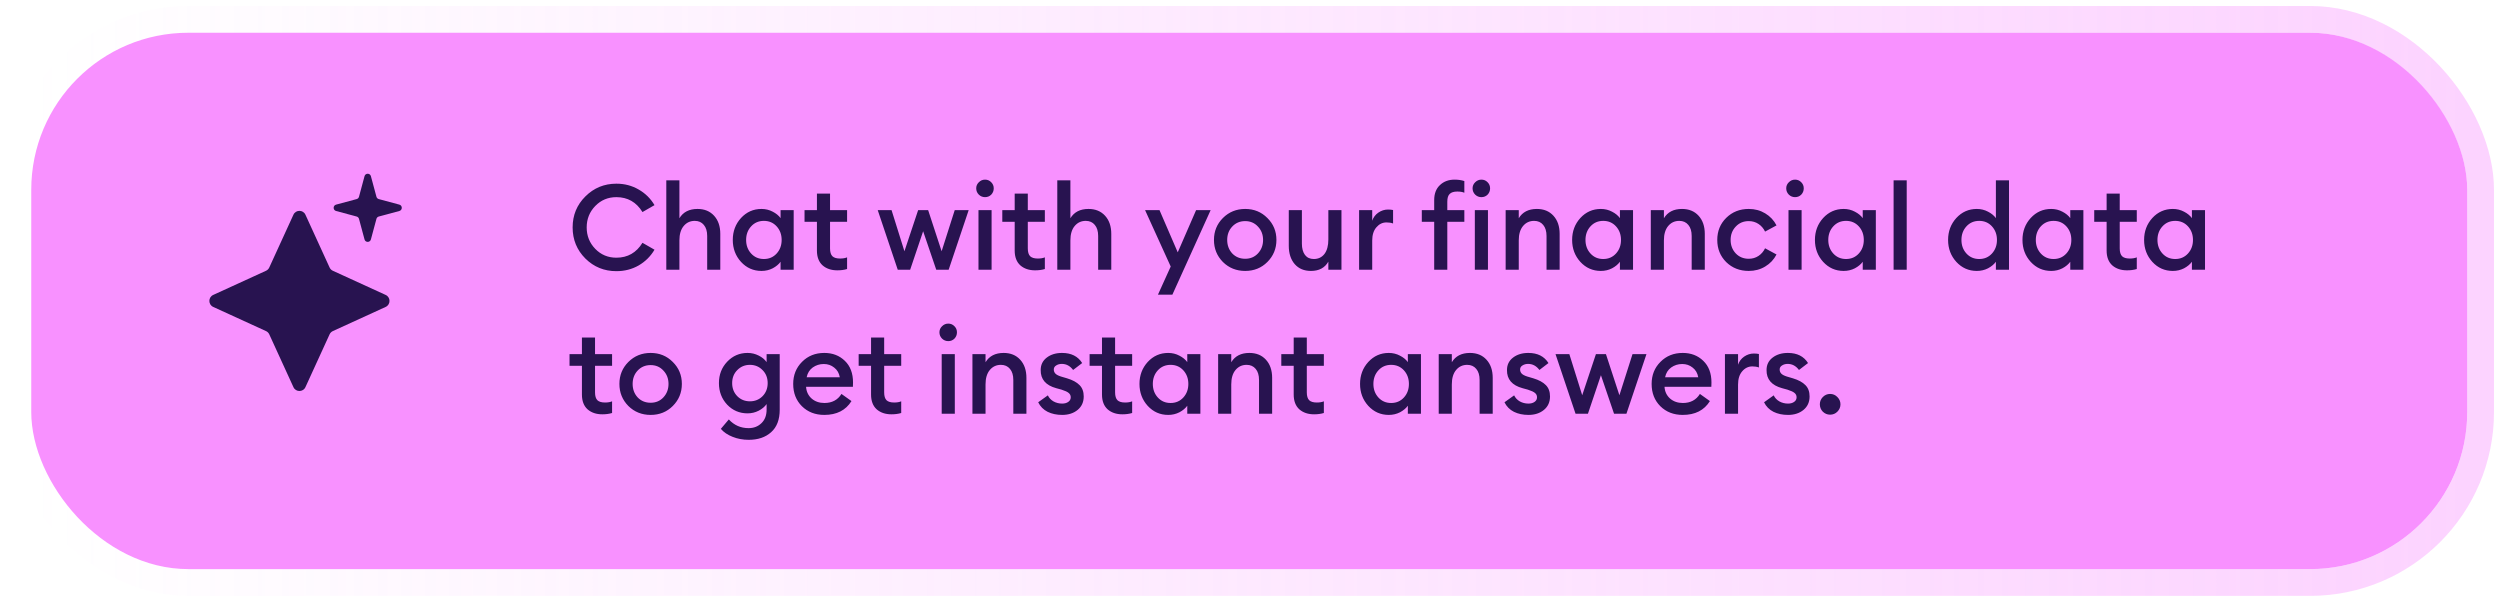 <svg width="382" height="92" viewBox="0 0 382 92" fill="none" xmlns="http://www.w3.org/2000/svg">
<rect x="4.775" y="5.003" width="372.218" height="81.956" rx="24" fill="#F891FF"/>
<rect x="2.731" y="2.959" width="376.307" height="86.045" rx="26.045" stroke="url(#paint0_linear_2008_4280)" stroke-opacity="0.4" stroke-width="4.089"/>
<path d="M55.7 26.92C55.834 26.423 56.54 26.423 56.673 26.92L57.52 30.064C57.567 30.238 57.702 30.373 57.876 30.42L61.02 31.266C61.517 31.4 61.517 32.106 61.02 32.24L57.876 33.086C57.702 33.133 57.567 33.268 57.52 33.442L56.673 36.586C56.54 37.083 55.834 37.083 55.7 36.586L54.854 33.442C54.807 33.268 54.672 33.133 54.498 33.086L51.354 32.24C50.857 32.106 50.857 31.4 51.354 31.266L54.498 30.42C54.672 30.373 54.807 30.238 54.854 30.064L55.7 26.92Z" fill="#281350"/>
<path d="M44.837 32.807C45.196 32.022 46.311 32.022 46.67 32.807L50.362 40.876C50.463 41.096 50.639 41.272 50.859 41.373L58.928 45.065C59.712 45.424 59.712 46.539 58.928 46.898L50.859 50.59C50.639 50.691 50.463 50.867 50.362 51.087L46.67 59.156C46.311 59.941 45.196 59.941 44.837 59.156L41.144 51.087C41.044 50.867 40.867 50.691 40.647 50.59L32.579 46.898C31.794 46.539 31.794 45.424 32.579 45.065L40.647 41.373C40.867 41.272 41.044 41.096 41.144 40.876L44.837 32.807Z" fill="#281350"/>
<path d="M94.181 41.434C92.324 41.434 90.745 40.791 89.446 39.504C88.147 38.205 87.497 36.62 87.497 34.75C87.497 32.881 88.147 31.302 89.446 30.015C90.745 28.716 92.324 28.066 94.181 28.066C95.432 28.066 96.567 28.364 97.587 28.959C98.607 29.542 99.414 30.337 100.009 31.345L98.17 32.401C97.235 30.883 95.905 30.124 94.181 30.124C92.906 30.124 91.832 30.574 90.958 31.472C90.084 32.371 89.646 33.463 89.646 34.75C89.646 36.037 90.084 37.13 90.958 38.029C91.832 38.927 92.906 39.376 94.181 39.376C95.905 39.376 97.235 38.617 98.17 37.1L100.009 38.156C99.414 39.164 98.607 39.965 97.587 40.56C96.567 41.143 95.432 41.434 94.181 41.434ZM103.814 41.216H101.811V27.556H103.814V33.348C104.385 32.401 105.307 31.927 106.582 31.927C107.639 31.927 108.482 32.273 109.114 32.966C109.745 33.658 110.061 34.58 110.061 35.734V41.216H108.058V36.062C108.058 35.333 107.888 34.769 107.548 34.368C107.208 33.955 106.746 33.749 106.163 33.749C105.471 33.749 104.907 34.01 104.47 34.532C104.033 35.054 103.814 35.788 103.814 36.736V41.216ZM116.358 41.398C115.119 41.398 114.075 40.937 113.225 40.014C112.388 39.091 111.969 37.974 111.969 36.663C111.969 35.351 112.388 34.234 113.225 33.312C114.075 32.389 115.119 31.927 116.358 31.927C116.977 31.927 117.548 32.067 118.07 32.346C118.592 32.614 118.993 32.941 119.272 33.33V32.11H121.275V41.216H119.272V39.996C118.993 40.384 118.592 40.718 118.07 40.997C117.548 41.264 116.977 41.398 116.358 41.398ZM114.773 38.739C115.283 39.297 115.933 39.577 116.722 39.577C117.511 39.577 118.161 39.297 118.671 38.739C119.181 38.18 119.436 37.488 119.436 36.663C119.436 35.837 119.181 35.145 118.671 34.587C118.161 34.028 117.511 33.749 116.722 33.749C115.933 33.749 115.283 34.028 114.773 34.587C114.263 35.145 114.008 35.837 114.008 36.663C114.008 37.488 114.263 38.18 114.773 38.739ZM127.941 41.307C127.019 41.307 126.266 41.052 125.683 40.542C125.112 40.02 124.827 39.267 124.827 38.284V33.894H122.933V32.11H124.827V29.578H126.83V32.11H129.435V33.894H126.83V37.956C126.83 38.514 126.952 38.915 127.195 39.158C127.438 39.389 127.826 39.504 128.36 39.504C128.797 39.504 129.156 39.443 129.435 39.322V41.106C128.998 41.24 128.5 41.307 127.941 41.307ZM143.059 41.216L141.056 35.333L139.071 41.216H137.177L134.117 32.11H136.23L138.197 38.393L140.291 32.11H141.821L143.879 38.393L145.882 32.11H148.013L144.954 41.216H143.059ZM150.513 30.124C150.149 30.124 149.833 29.997 149.566 29.742C149.299 29.475 149.166 29.153 149.166 28.777C149.166 28.412 149.299 28.103 149.566 27.848C149.833 27.581 150.149 27.447 150.513 27.447C150.89 27.447 151.205 27.581 151.46 27.848C151.715 28.103 151.843 28.412 151.843 28.777C151.843 29.153 151.715 29.475 151.46 29.742C151.205 29.997 150.89 30.124 150.513 30.124ZM149.512 41.216V32.11H151.515V41.216H149.512ZM158.159 41.307C157.236 41.307 156.484 41.052 155.901 40.542C155.33 40.02 155.045 39.267 155.045 38.284V33.894H153.151V32.11H155.045V29.578H157.048V32.11H159.653V33.894H157.048V37.956C157.048 38.514 157.17 38.915 157.412 39.158C157.655 39.389 158.044 39.504 158.578 39.504C159.015 39.504 159.373 39.443 159.653 39.322V41.106C159.216 41.24 158.718 41.307 158.159 41.307ZM163.556 41.216H161.553V27.556H163.556V33.348C164.127 32.401 165.049 31.927 166.324 31.927C167.381 31.927 168.224 32.273 168.856 32.966C169.487 33.658 169.803 34.58 169.803 35.734V41.216H167.799V36.062C167.799 35.333 167.629 34.769 167.289 34.368C166.95 33.955 166.488 33.749 165.905 33.749C165.213 33.749 164.649 34.01 164.212 34.532C163.774 35.054 163.556 35.788 163.556 36.736V41.216ZM179.14 45.022H176.936L178.885 40.724L174.969 32.11H177.173L179.959 38.557L182.764 32.11H184.986L179.14 45.022ZM193.654 40.032C192.743 40.943 191.614 41.398 190.266 41.398C188.918 41.398 187.783 40.943 186.86 40.032C185.95 39.109 185.494 37.986 185.494 36.663C185.494 35.339 185.95 34.222 186.86 33.312C187.783 32.389 188.918 31.927 190.266 31.927C191.614 31.927 192.743 32.389 193.654 33.312C194.576 34.222 195.038 35.339 195.038 36.663C195.038 37.986 194.576 39.109 193.654 40.032ZM190.266 39.54C191.055 39.54 191.705 39.267 192.215 38.721C192.737 38.162 192.998 37.476 192.998 36.663C192.998 35.849 192.737 35.169 192.215 34.623C191.705 34.064 191.055 33.785 190.266 33.785C189.465 33.785 188.803 34.064 188.281 34.623C187.771 35.169 187.516 35.849 187.516 36.663C187.516 37.476 187.771 38.162 188.281 38.721C188.803 39.267 189.465 39.54 190.266 39.54ZM200.313 41.398C199.269 41.398 198.443 41.052 197.836 40.36C197.229 39.656 196.925 38.721 196.925 37.555V32.11H198.929V37.227C198.929 37.956 199.086 38.532 199.402 38.958C199.718 39.37 200.167 39.577 200.75 39.577C201.43 39.577 201.97 39.322 202.371 38.812C202.771 38.29 202.972 37.549 202.972 36.59V32.11H204.975V41.216H202.972V39.977C202.437 40.924 201.551 41.398 200.313 41.398ZM207.671 41.216V32.11H209.674V33.73C209.844 33.221 210.154 32.808 210.603 32.492C211.064 32.176 211.556 32.019 212.078 32.019C212.394 32.019 212.655 32.043 212.861 32.091V34.149C212.57 34.04 212.236 33.986 211.86 33.986C211.252 33.986 210.736 34.234 210.311 34.732C209.887 35.218 209.674 35.898 209.674 36.772V41.216H207.671ZM219.145 41.216V33.894H217.251V32.11H219.145V30.58C219.145 29.596 219.436 28.831 220.019 28.285C220.602 27.726 221.348 27.447 222.259 27.447C222.818 27.447 223.315 27.52 223.752 27.666V29.451C223.473 29.329 223.115 29.268 222.678 29.268C222.144 29.268 221.755 29.39 221.512 29.633C221.269 29.863 221.148 30.258 221.148 30.817V32.11H223.752V33.894H221.148V41.216H219.145ZM226.357 30.124C225.993 30.124 225.677 29.997 225.41 29.742C225.143 29.475 225.009 29.153 225.009 28.777C225.009 28.412 225.143 28.103 225.41 27.848C225.677 27.581 225.993 27.447 226.357 27.447C226.733 27.447 227.049 27.581 227.304 27.848C227.559 28.103 227.686 28.412 227.686 28.777C227.686 29.153 227.559 29.475 227.304 29.742C227.049 29.997 226.733 30.124 226.357 30.124ZM225.355 41.216V32.11H227.359V41.216H225.355ZM230.063 41.216V32.11H232.066V33.348C232.637 32.401 233.56 31.927 234.834 31.927C235.891 31.927 236.735 32.273 237.366 32.966C237.997 33.658 238.313 34.58 238.313 35.734V41.216H236.31V36.062C236.31 35.333 236.14 34.769 235.8 34.368C235.46 33.955 234.998 33.749 234.416 33.749C233.723 33.749 233.159 34.01 232.722 34.532C232.285 35.054 232.066 35.788 232.066 36.736V41.216H230.063ZM244.61 41.398C243.372 41.398 242.327 40.937 241.477 40.014C240.64 39.091 240.221 37.974 240.221 36.663C240.221 35.351 240.64 34.234 241.477 33.312C242.327 32.389 243.372 31.927 244.61 31.927C245.229 31.927 245.8 32.067 246.322 32.346C246.844 32.614 247.245 32.941 247.524 33.33V32.11H249.527V41.216H247.524V39.996C247.245 40.384 246.844 40.718 246.322 40.997C245.8 41.264 245.229 41.398 244.61 41.398ZM243.026 38.739C243.535 39.297 244.185 39.577 244.974 39.577C245.763 39.577 246.413 39.297 246.923 38.739C247.433 38.18 247.688 37.488 247.688 36.663C247.688 35.837 247.433 35.145 246.923 34.587C246.413 34.028 245.763 33.749 244.974 33.749C244.185 33.749 243.535 34.028 243.026 34.587C242.516 35.145 242.261 35.837 242.261 36.663C242.261 37.488 242.516 38.18 243.026 38.739ZM252.241 41.216V32.11H254.245V33.348C254.815 32.401 255.738 31.927 257.013 31.927C258.069 31.927 258.913 32.273 259.545 32.966C260.176 33.658 260.492 34.58 260.492 35.734V41.216H258.488V36.062C258.488 35.333 258.318 34.769 257.978 34.368C257.638 33.955 257.177 33.749 256.594 33.749C255.902 33.749 255.338 34.01 254.9 34.532C254.463 35.054 254.245 35.788 254.245 36.736V41.216H252.241ZM267.208 41.398C265.836 41.398 264.688 40.949 263.765 40.05C262.855 39.14 262.399 38.01 262.399 36.663C262.399 35.315 262.855 34.192 263.765 33.293C264.688 32.383 265.836 31.927 267.208 31.927C268.142 31.927 268.98 32.152 269.721 32.601C270.474 33.051 271.05 33.664 271.451 34.441L269.703 35.388C269.472 34.902 269.138 34.514 268.701 34.222C268.264 33.931 267.766 33.785 267.208 33.785C266.406 33.785 265.744 34.064 265.222 34.623C264.7 35.169 264.439 35.849 264.439 36.663C264.439 37.476 264.7 38.162 265.222 38.721C265.744 39.267 266.406 39.54 267.208 39.54C267.766 39.54 268.264 39.395 268.701 39.103C269.138 38.812 269.472 38.423 269.703 37.938L271.451 38.885C271.05 39.662 270.474 40.275 269.721 40.724C268.98 41.173 268.142 41.398 267.208 41.398ZM274.284 30.124C273.919 30.124 273.604 29.997 273.336 29.742C273.069 29.475 272.936 29.153 272.936 28.777C272.936 28.412 273.069 28.103 273.336 27.848C273.604 27.581 273.919 27.447 274.284 27.447C274.66 27.447 274.976 27.581 275.231 27.848C275.486 28.103 275.613 28.412 275.613 28.777C275.613 29.153 275.486 29.475 275.231 29.742C274.976 29.997 274.66 30.124 274.284 30.124ZM273.282 41.216V32.11H275.285V41.216H273.282ZM281.711 41.398C280.472 41.398 279.428 40.937 278.578 40.014C277.74 39.091 277.322 37.974 277.322 36.663C277.322 35.351 277.74 34.234 278.578 33.312C279.428 32.389 280.472 31.927 281.711 31.927C282.33 31.927 282.901 32.067 283.423 32.346C283.945 32.614 284.346 32.941 284.625 33.33V32.11H286.628V41.216H284.625V39.996C284.346 40.384 283.945 40.718 283.423 40.997C282.901 41.264 282.33 41.398 281.711 41.398ZM280.126 38.739C280.636 39.297 281.286 39.577 282.075 39.577C282.864 39.577 283.514 39.297 284.024 38.739C284.534 38.18 284.789 37.488 284.789 36.663C284.789 35.837 284.534 35.145 284.024 34.587C283.514 34.028 282.864 33.749 282.075 33.749C281.286 33.749 280.636 34.028 280.126 34.587C279.616 35.145 279.361 35.837 279.361 36.663C279.361 37.488 279.616 38.18 280.126 38.739ZM289.342 41.216V27.556H291.346V41.216H289.342ZM302.058 41.398C300.819 41.398 299.775 40.937 298.925 40.014C298.087 39.091 297.668 37.974 297.668 36.663C297.668 35.351 298.087 34.234 298.925 33.312C299.775 32.389 300.819 31.927 302.058 31.927C302.677 31.927 303.247 32.067 303.77 32.346C304.292 32.614 304.692 32.941 304.972 33.33V27.556H306.975V41.216H304.972V39.996C304.692 40.384 304.292 40.718 303.77 40.997C303.247 41.264 302.677 41.398 302.058 41.398ZM300.473 38.739C300.983 39.297 301.633 39.577 302.422 39.577C303.211 39.577 303.861 39.297 304.371 38.739C304.88 38.18 305.135 37.488 305.135 36.663C305.135 35.837 304.88 35.145 304.371 34.587C303.861 34.028 303.211 33.749 302.422 33.749C301.633 33.749 300.983 34.028 300.473 34.587C299.963 35.145 299.708 35.837 299.708 36.663C299.708 37.488 299.963 38.18 300.473 38.739ZM313.423 41.398C312.184 41.398 311.14 40.937 310.29 40.014C309.452 39.091 309.033 37.974 309.033 36.663C309.033 35.351 309.452 34.234 310.29 33.312C311.14 32.389 312.184 31.927 313.423 31.927C314.042 31.927 314.612 32.067 315.135 32.346C315.657 32.614 316.057 32.941 316.337 33.33V32.11H318.34V41.216H316.337V39.996C316.057 40.384 315.657 40.718 315.135 40.997C314.612 41.264 314.042 41.398 313.423 41.398ZM311.838 38.739C312.348 39.297 312.998 39.577 313.787 39.577C314.576 39.577 315.226 39.297 315.736 38.739C316.246 38.18 316.5 37.488 316.5 36.663C316.5 35.837 316.246 35.145 315.736 34.587C315.226 34.028 314.576 33.749 313.787 33.749C312.998 33.749 312.348 34.028 311.838 34.587C311.328 35.145 311.073 35.837 311.073 36.663C311.073 37.488 311.328 38.18 311.838 38.739ZM325.006 41.307C324.083 41.307 323.331 41.052 322.748 40.542C322.177 40.02 321.892 39.267 321.892 38.284V33.894H319.998V32.11H321.892V29.578H323.895V32.11H326.5V33.894H323.895V37.956C323.895 38.514 324.017 38.915 324.259 39.158C324.502 39.389 324.891 39.504 325.425 39.504C325.862 39.504 326.22 39.443 326.5 39.322V41.106C326.062 41.24 325.565 41.307 325.006 41.307ZM332.009 41.398C330.77 41.398 329.726 40.937 328.876 40.014C328.038 39.091 327.619 37.974 327.619 36.663C327.619 35.351 328.038 34.234 328.876 33.312C329.726 32.389 330.77 31.927 332.009 31.927C332.628 31.927 333.198 32.067 333.721 32.346C334.243 32.614 334.643 32.941 334.923 33.33V32.11H336.926V41.216H334.923V39.996C334.643 40.384 334.243 40.718 333.721 40.997C333.198 41.264 332.628 41.398 332.009 41.398ZM330.424 38.739C330.934 39.297 331.584 39.577 332.373 39.577C333.162 39.577 333.812 39.297 334.322 38.739C334.831 38.18 335.086 37.488 335.086 36.663C335.086 35.837 334.831 35.145 334.322 34.587C333.812 34.028 333.162 33.749 332.373 33.749C331.584 33.749 330.934 34.028 330.424 34.587C329.914 35.145 329.659 35.837 329.659 36.663C329.659 37.488 329.914 38.18 330.424 38.739ZM92.032 63.307C91.109 63.307 90.357 63.052 89.774 62.542C89.203 62.02 88.918 61.267 88.918 60.284V55.894H87.024V54.11H88.918V51.578H90.921V54.11H93.526V55.894H90.921V59.956C90.921 60.514 91.043 60.915 91.285 61.158C91.528 61.389 91.917 61.504 92.451 61.504C92.888 61.504 93.246 61.443 93.526 61.322V63.106C93.089 63.24 92.591 63.307 92.032 63.307ZM102.805 62.032C101.894 62.943 100.765 63.398 99.417 63.398C98.069 63.398 96.934 62.943 96.011 62.032C95.101 61.109 94.645 59.986 94.645 58.663C94.645 57.339 95.101 56.222 96.011 55.312C96.934 54.389 98.069 53.928 99.417 53.928C100.765 53.928 101.894 54.389 102.805 55.312C103.727 56.222 104.189 57.339 104.189 58.663C104.189 59.986 103.727 61.109 102.805 62.032ZM99.417 61.54C100.206 61.54 100.856 61.267 101.366 60.721C101.888 60.162 102.149 59.476 102.149 58.663C102.149 57.849 101.888 57.169 101.366 56.623C100.856 56.064 100.206 55.785 99.417 55.785C98.616 55.785 97.954 56.064 97.432 56.623C96.922 57.169 96.667 57.849 96.667 58.663C96.667 59.476 96.922 60.162 97.432 60.721C97.954 61.267 98.616 61.54 99.417 61.54ZM112.657 60.539C113.179 61.061 113.823 61.322 114.588 61.322C115.353 61.322 115.996 61.061 116.518 60.539C117.04 60.004 117.301 59.337 117.301 58.535C117.301 57.734 117.04 57.072 116.518 56.55C115.996 56.016 115.353 55.749 114.588 55.749C113.823 55.749 113.179 56.016 112.657 56.55C112.135 57.072 111.874 57.734 111.874 58.535C111.874 59.337 112.135 60.004 112.657 60.539ZM114.406 67.204C113.519 67.204 112.7 67.053 111.947 66.749C111.194 66.458 110.593 66.051 110.144 65.529L111.364 64.09C112.178 64.976 113.185 65.419 114.388 65.419C115.177 65.419 115.832 65.165 116.354 64.655C116.877 64.157 117.138 63.465 117.138 62.578V61.741C116.846 62.153 116.439 62.493 115.917 62.761C115.395 63.028 114.831 63.161 114.224 63.161C112.997 63.161 111.959 62.718 111.109 61.832C110.271 60.933 109.853 59.834 109.853 58.535C109.853 57.248 110.271 56.161 111.109 55.275C111.959 54.377 112.997 53.928 114.224 53.928C114.831 53.928 115.395 54.061 115.917 54.328C116.439 54.583 116.846 54.917 117.138 55.33V54.11H119.141V62.597C119.141 64.114 118.704 65.262 117.83 66.039C116.968 66.816 115.826 67.204 114.406 67.204ZM125.953 63.398C124.569 63.398 123.428 62.955 122.529 62.068C121.643 61.182 121.2 60.047 121.2 58.663C121.2 57.315 121.649 56.192 122.548 55.293C123.446 54.383 124.581 53.928 125.953 53.928C127.216 53.928 128.26 54.328 129.086 55.13C129.924 55.931 130.342 57.036 130.342 58.444C130.342 58.687 130.336 58.906 130.324 59.1H123.167C123.215 59.84 123.501 60.441 124.023 60.903C124.545 61.352 125.194 61.577 125.971 61.577C127.137 61.577 128.005 61.115 128.576 60.193L130.106 61.285C129.232 62.694 127.847 63.398 125.953 63.398ZM123.258 57.643H128.321C128.212 57.011 127.926 56.52 127.465 56.168C127.016 55.803 126.488 55.621 125.88 55.621C125.249 55.621 124.684 55.797 124.187 56.149C123.701 56.502 123.391 56.999 123.258 57.643ZM136.212 63.307C135.289 63.307 134.536 63.052 133.953 62.542C133.383 62.02 133.097 61.267 133.097 60.284V55.894H131.203V54.11H133.097V51.578H135.101V54.11H137.705V55.894H135.101V59.956C135.101 60.514 135.222 60.915 135.465 61.158C135.708 61.389 136.096 61.504 136.631 61.504C137.068 61.504 137.426 61.443 137.705 61.322V63.106C137.268 63.24 136.77 63.307 136.212 63.307ZM144.893 52.124C144.529 52.124 144.213 51.997 143.946 51.742C143.679 51.475 143.545 51.153 143.545 50.777C143.545 50.412 143.679 50.103 143.946 49.848C144.213 49.581 144.529 49.447 144.893 49.447C145.27 49.447 145.585 49.581 145.84 49.848C146.095 50.103 146.223 50.412 146.223 50.777C146.223 51.153 146.095 51.475 145.84 51.742C145.585 51.997 145.27 52.124 144.893 52.124ZM143.891 63.216V54.11H145.895V63.216H143.891ZM148.587 63.216V54.11H150.59V55.348C151.161 54.401 152.084 53.928 153.359 53.928C154.415 53.928 155.259 54.273 155.89 54.966C156.521 55.658 156.837 56.58 156.837 57.734V63.216H154.834V58.062C154.834 57.333 154.664 56.769 154.324 56.368C153.984 55.955 153.522 55.749 152.94 55.749C152.248 55.749 151.683 56.01 151.246 56.532C150.809 57.054 150.59 57.788 150.59 58.736V63.216H148.587ZM162.296 63.398C161.459 63.398 160.718 63.24 160.074 62.924C159.431 62.597 158.951 62.111 158.636 61.467L160.111 60.411C160.293 60.8 160.584 61.109 160.985 61.34C161.386 61.559 161.823 61.668 162.296 61.668C162.673 61.668 162.982 61.583 163.225 61.413C163.48 61.243 163.608 61.006 163.608 60.703C163.608 60.435 163.504 60.217 163.298 60.047C163.104 59.877 162.739 59.707 162.205 59.537L161.404 59.318C159.789 58.881 158.994 57.952 159.018 56.532C159.018 55.743 159.328 55.111 159.947 54.638C160.566 54.164 161.343 53.928 162.278 53.928C163.686 53.928 164.712 54.444 165.356 55.475L163.972 56.532C163.51 55.913 162.934 55.603 162.242 55.603C161.914 55.603 161.628 55.682 161.386 55.84C161.143 55.986 161.021 56.192 161.021 56.459C161.021 56.702 161.1 56.908 161.258 57.078C161.416 57.248 161.701 57.4 162.114 57.533L163.043 57.807C163.893 58.062 164.53 58.408 164.955 58.845C165.38 59.27 165.593 59.846 165.593 60.575C165.593 61.437 165.283 62.123 164.664 62.633C164.045 63.143 163.255 63.398 162.296 63.398ZM171.498 63.307C170.576 63.307 169.823 63.052 169.24 62.542C168.669 62.02 168.384 61.267 168.384 60.284V55.894H166.49V54.11H168.384V51.578H170.387V54.11H172.992V55.894H170.387V59.956C170.387 60.514 170.509 60.915 170.752 61.158C170.995 61.389 171.383 61.504 171.917 61.504C172.354 61.504 172.713 61.443 172.992 61.322V63.106C172.555 63.24 172.057 63.307 171.498 63.307ZM178.501 63.398C177.262 63.398 176.218 62.937 175.368 62.014C174.531 61.091 174.112 59.974 174.112 58.663C174.112 57.351 174.531 56.234 175.368 55.312C176.218 54.389 177.262 53.928 178.501 53.928C179.12 53.928 179.691 54.067 180.213 54.346C180.735 54.614 181.136 54.941 181.415 55.33V54.11H183.418V63.216H181.415V61.996C181.136 62.384 180.735 62.718 180.213 62.997C179.691 63.264 179.12 63.398 178.501 63.398ZM176.916 60.739C177.426 61.297 178.076 61.577 178.865 61.577C179.654 61.577 180.304 61.297 180.814 60.739C181.324 60.18 181.579 59.488 181.579 58.663C181.579 57.837 181.324 57.145 180.814 56.587C180.304 56.028 179.654 55.749 178.865 55.749C178.076 55.749 177.426 56.028 176.916 56.587C176.406 57.145 176.151 57.837 176.151 58.663C176.151 59.488 176.406 60.18 176.916 60.739ZM186.132 63.216V54.11H188.136V55.348C188.706 54.401 189.629 53.928 190.904 53.928C191.96 53.928 192.804 54.273 193.435 54.966C194.067 55.658 194.383 56.58 194.383 57.734V63.216H192.379V58.062C192.379 57.333 192.209 56.769 191.869 56.368C191.529 55.955 191.068 55.749 190.485 55.749C189.793 55.749 189.228 56.01 188.791 56.532C188.354 57.054 188.136 57.788 188.136 58.736V63.216H186.132ZM200.791 63.307C199.869 63.307 199.116 63.052 198.533 62.542C197.962 62.02 197.677 61.267 197.677 60.284V55.894H195.783V54.11H197.677V51.578H199.68V54.11H202.285V55.894H199.68V59.956C199.68 60.514 199.802 60.915 200.045 61.158C200.287 61.389 200.676 61.504 201.21 61.504C201.647 61.504 202.006 61.443 202.285 61.322V63.106C201.848 63.24 201.35 63.307 200.791 63.307ZM212.205 63.398C210.966 63.398 209.922 62.937 209.072 62.014C208.234 61.091 207.815 59.974 207.815 58.663C207.815 57.351 208.234 56.234 209.072 55.312C209.922 54.389 210.966 53.928 212.205 53.928C212.824 53.928 213.394 54.067 213.917 54.346C214.439 54.614 214.839 54.941 215.119 55.33V54.11H217.122V63.216H215.119V61.996C214.839 62.384 214.439 62.718 213.917 62.997C213.394 63.264 212.824 63.398 212.205 63.398ZM210.62 60.739C211.13 61.297 211.78 61.577 212.569 61.577C213.358 61.577 214.008 61.297 214.518 60.739C215.028 60.18 215.282 59.488 215.282 58.663C215.282 57.837 215.028 57.145 214.518 56.587C214.008 56.028 213.358 55.749 212.569 55.749C211.78 55.749 211.13 56.028 210.62 56.587C210.11 57.145 209.855 57.837 209.855 58.663C209.855 59.488 210.11 60.18 210.62 60.739ZM219.836 63.216V54.11H221.839V55.348C222.41 54.401 223.333 53.928 224.608 53.928C225.664 53.928 226.508 54.273 227.139 54.966C227.771 55.658 228.086 56.58 228.086 57.734V63.216H226.083V58.062C226.083 57.333 225.913 56.769 225.573 56.368C225.233 55.955 224.772 55.749 224.189 55.749C223.497 55.749 222.932 56.01 222.495 56.532C222.058 57.054 221.839 57.788 221.839 58.736V63.216H219.836ZM233.545 63.398C232.708 63.398 231.967 63.24 231.324 62.924C230.68 62.597 230.2 62.111 229.885 61.467L231.36 60.411C231.542 60.8 231.834 61.109 232.234 61.34C232.635 61.559 233.072 61.668 233.545 61.668C233.922 61.668 234.231 61.583 234.474 61.413C234.729 61.243 234.857 61.006 234.857 60.703C234.857 60.435 234.754 60.217 234.547 60.047C234.353 59.877 233.989 59.707 233.454 59.537L232.653 59.318C231.038 58.881 230.243 57.952 230.267 56.532C230.267 55.743 230.577 55.111 231.196 54.638C231.815 54.164 232.592 53.928 233.527 53.928C234.936 53.928 235.962 54.444 236.605 55.475L235.221 56.532C234.76 55.913 234.183 55.603 233.491 55.603C233.163 55.603 232.878 55.682 232.635 55.84C232.392 55.986 232.271 56.192 232.271 56.459C232.271 56.702 232.35 56.908 232.507 57.078C232.665 57.248 232.951 57.4 233.363 57.533L234.292 57.807C235.142 58.062 235.78 58.408 236.205 58.845C236.629 59.27 236.842 59.846 236.842 60.575C236.842 61.437 236.532 62.123 235.913 62.633C235.294 63.143 234.505 63.398 233.545 63.398ZM246.625 63.216L244.622 57.333L242.637 63.216H240.743L237.683 54.11H239.795L241.762 60.393L243.857 54.11H245.387L247.445 60.393L249.448 54.11H251.579L248.519 63.216H246.625ZM257.122 63.398C255.738 63.398 254.597 62.955 253.698 62.068C252.812 61.182 252.369 60.047 252.369 58.663C252.369 57.315 252.818 56.192 253.717 55.293C254.615 54.383 255.75 53.928 257.122 53.928C258.385 53.928 259.429 54.328 260.255 55.13C261.093 55.931 261.511 57.036 261.511 58.444C261.511 58.687 261.505 58.906 261.493 59.1H254.336C254.384 59.84 254.67 60.441 255.192 60.903C255.714 61.352 256.363 61.577 257.14 61.577C258.306 61.577 259.174 61.115 259.745 60.193L261.275 61.285C260.4 62.694 259.016 63.398 257.122 63.398ZM254.427 57.643H259.49C259.381 57.011 259.095 56.52 258.634 56.168C258.185 55.803 257.656 55.621 257.049 55.621C256.418 55.621 255.853 55.797 255.356 56.149C254.87 56.502 254.56 56.999 254.427 57.643ZM263.571 63.216V54.11H265.574V55.73C265.744 55.221 266.054 54.808 266.503 54.492C266.964 54.176 267.456 54.019 267.978 54.019C268.294 54.019 268.555 54.043 268.761 54.091V56.149C268.47 56.04 268.136 55.986 267.76 55.986C267.153 55.986 266.637 56.234 266.212 56.732C265.787 57.218 265.574 57.898 265.574 58.772V63.216H263.571ZM273.207 63.398C272.37 63.398 271.629 63.24 270.986 62.924C270.342 62.597 269.862 62.111 269.547 61.467L271.022 60.411C271.204 60.8 271.495 61.109 271.896 61.34C272.297 61.559 272.734 61.668 273.207 61.668C273.584 61.668 273.893 61.583 274.136 61.413C274.391 61.243 274.519 61.006 274.519 60.703C274.519 60.435 274.416 60.217 274.209 60.047C274.015 59.877 273.651 59.707 273.116 59.537L272.315 59.318C270.7 58.881 269.905 57.952 269.929 56.532C269.929 55.743 270.239 55.111 270.858 54.638C271.477 54.164 272.254 53.928 273.189 53.928C274.598 53.928 275.624 54.444 276.267 55.475L274.883 56.532C274.422 55.913 273.845 55.603 273.153 55.603C272.825 55.603 272.54 55.682 272.297 55.84C272.054 55.986 271.933 56.192 271.933 56.459C271.933 56.702 272.011 56.908 272.169 57.078C272.327 57.248 272.612 57.4 273.025 57.533L273.954 57.807C274.804 58.062 275.441 58.408 275.866 58.845C276.291 59.27 276.504 59.846 276.504 60.575C276.504 61.437 276.194 62.123 275.575 62.633C274.956 63.143 274.167 63.398 273.207 63.398ZM279.638 63.361C279.213 63.361 278.843 63.21 278.527 62.906C278.224 62.59 278.072 62.214 278.072 61.777C278.072 61.352 278.224 60.982 278.527 60.666C278.843 60.35 279.213 60.193 279.638 60.193C280.075 60.193 280.446 60.35 280.749 60.666C281.065 60.982 281.223 61.352 281.223 61.777C281.223 62.214 281.065 62.59 280.749 62.906C280.446 63.21 280.075 63.361 279.638 63.361Z" fill="#281350"/>
<defs>
<linearGradient id="paint0_linear_2008_4280" x1="4.775" y1="45.981" x2="376.993" y2="45.981" gradientUnits="userSpaceOnUse">
<stop stop-color="#F891FF" stop-opacity="0"/>
<stop offset="1" stop-color="#F891FF"/>
</linearGradient>
</defs>
</svg>

